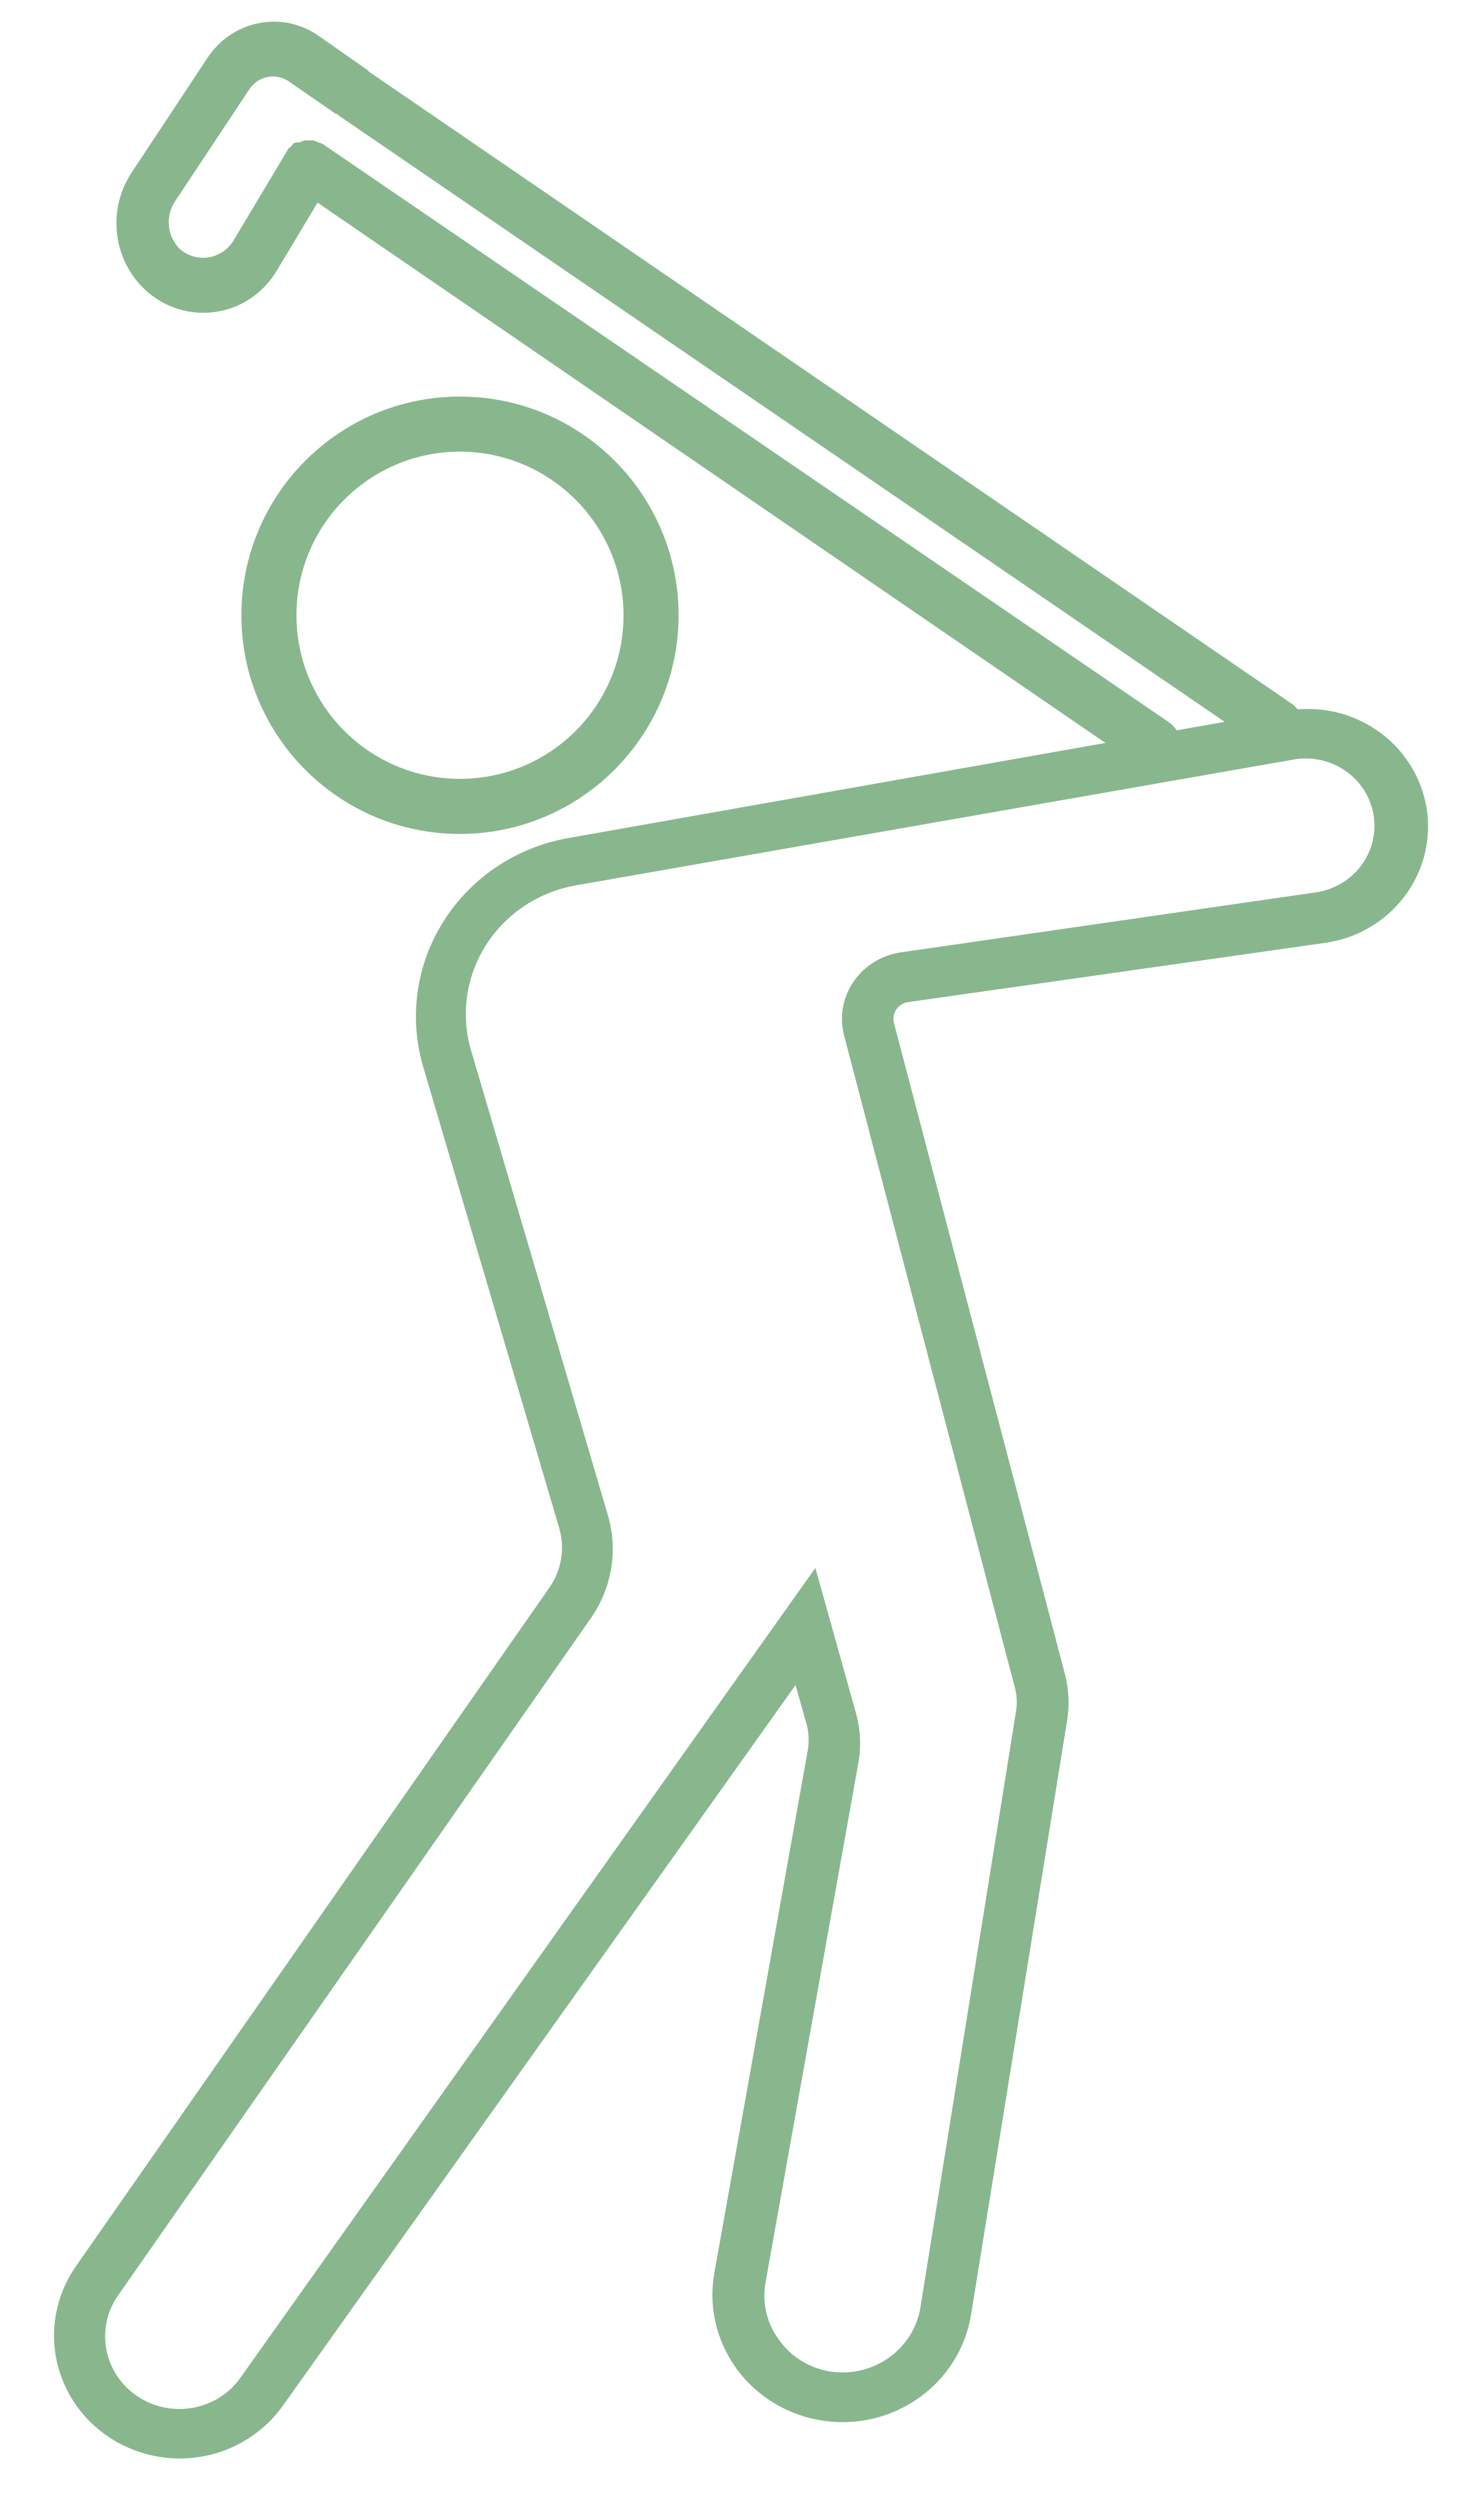 <?xml version="1.0" encoding="UTF-8"?>
<svg width="21px" height="36px" viewBox="0 0 21 36" version="1.1" xmlns="http://www.w3.org/2000/svg" xmlns:xlink="http://www.w3.org/1999/xlink">
    <title>golf</title>
    <g id="Wireframe" stroke="none" stroke-width="1" fill="none" fill-rule="evenodd">
        <g id="Desktop-HD" transform="translate(-129, -2456)" fill="#88B78D" fill-rule="nonzero">
            <g id="golf" transform="translate(129.778, 2456.312)">
                <path d="M1.806,35.093 C1.512,35.091 1.222,35.02 0.962,34.886 C0.507,34.651 0.176,34.236 0.053,33.747 C-0.071,33.258 0.025,32.741 0.315,32.325 L7.131,22.557 C7.31,22.303 7.363,21.985 7.275,21.689 L5.312,15.032 C5.109,14.325 5.22,13.567 5.618,12.944 C6.015,12.321 6.663,11.89 7.401,11.758 L17.719,9.931 C18.34,9.809 18.978,10.028 19.385,10.502 C19.792,10.976 19.902,11.63 19.672,12.206 C19.442,12.783 18.909,13.191 18.281,13.27 L12.298,14.12 C12.229,14.131 12.168,14.17 12.13,14.227 C12.092,14.285 12.08,14.355 12.098,14.421 L14.561,23.798 C14.616,24.012 14.628,24.235 14.594,24.453 L13.207,33.03 C13.042,34.019 12.098,34.695 11.085,34.55 C10.586,34.478 10.138,34.213 9.841,33.814 C9.545,33.415 9.425,32.916 9.509,32.43 L10.848,24.941 C10.876,24.812 10.876,24.679 10.848,24.55 L10.681,23.954 L3.296,34.333 C2.956,34.81 2.4,35.094 1.806,35.093 L1.806,35.093 Z M18.015,10.611 C17.955,10.612 17.896,10.618 17.838,10.629 L7.516,12.438 C6.979,12.533 6.509,12.846 6.221,13.299 C5.934,13.752 5.856,14.303 6.007,14.815 L7.971,21.486 C8.126,21.99 8.043,22.535 7.745,22.973 L0.925,32.741 C0.59,33.217 0.713,33.868 1.199,34.195 C1.685,34.523 2.351,34.403 2.686,33.928 L10.966,22.268 L11.551,24.359 C11.616,24.595 11.627,24.842 11.584,25.082 L10.249,32.553 C10.194,32.848 10.266,33.151 10.448,33.392 C10.622,33.634 10.889,33.796 11.188,33.841 C11.804,33.932 12.38,33.52 12.479,32.918 L13.855,24.341 C13.876,24.22 13.87,24.097 13.836,23.979 L11.38,14.602 C11.31,14.337 11.359,14.055 11.514,13.827 C11.669,13.6 11.914,13.446 12.19,13.404 L18.174,12.539 C18.446,12.5 18.689,12.351 18.844,12.13 C19,11.908 19.055,11.633 18.995,11.371 C18.895,10.922 18.485,10.604 18.015,10.611 Z" id="Shape"></path>
                <path d="M5.847,11.698 C4.108,11.698 2.699,10.288 2.699,8.548 C2.699,6.809 4.108,5.399 5.847,5.399 C7.586,5.399 8.996,6.809 8.996,8.548 C8.994,10.287 7.585,11.695 5.847,11.698 Z M5.847,6.192 C4.546,6.192 3.492,7.247 3.492,8.548 C3.492,9.849 4.546,10.904 5.847,10.904 C7.148,10.904 8.203,9.849 8.203,8.548 C8.2,7.248 7.147,6.194 5.847,6.192 Z" id="Shape"></path>
                <path d="M17.923,10.364 C17.854,10.47 17.739,10.533 17.615,10.533 C17.549,10.53 17.485,10.509 17.429,10.472 L4.101,1.352 C4.093,1.345 4.085,1.338 4.079,1.329 L4.06,1.329 L3.391,0.867 C3.206,0.732 2.95,0.777 2.818,0.967 L1.733,2.603 C1.6,2.818 1.634,3.101 1.814,3.276 C1.928,3.374 2.076,3.417 2.222,3.395 C2.368,3.373 2.498,3.288 2.58,3.161 L3.365,1.848 L3.365,1.848 C3.365,1.825 3.398,1.814 3.413,1.798 C3.428,1.783 3.443,1.756 3.465,1.745 C3.49,1.739 3.515,1.737 3.54,1.737 L3.603,1.71 L3.673,1.71 C3.696,1.708 3.718,1.708 3.74,1.71 L3.811,1.741 C3.833,1.746 3.854,1.754 3.874,1.764 L3.874,1.764 L16.061,10.091 C16.232,10.209 16.279,10.448 16.165,10.625 C16.051,10.803 15.82,10.851 15.648,10.733 L3.796,2.606 L3.212,3.58 C2.986,3.963 2.583,4.195 2.149,4.192 C1.686,4.193 1.26,3.928 1.043,3.504 C0.827,3.08 0.856,2.567 1.119,2.172 L2.205,0.529 C2.56,-0.016 3.273,-0.164 3.803,0.198 L4.517,0.698 C4.525,0.708 4.534,0.717 4.543,0.725 L17.819,9.817 C17.905,9.874 17.965,9.964 17.984,10.068 C18.004,10.171 17.982,10.278 17.923,10.364 Z" id="Path"></path>
            </g>
        </g>
    </g>
</svg>